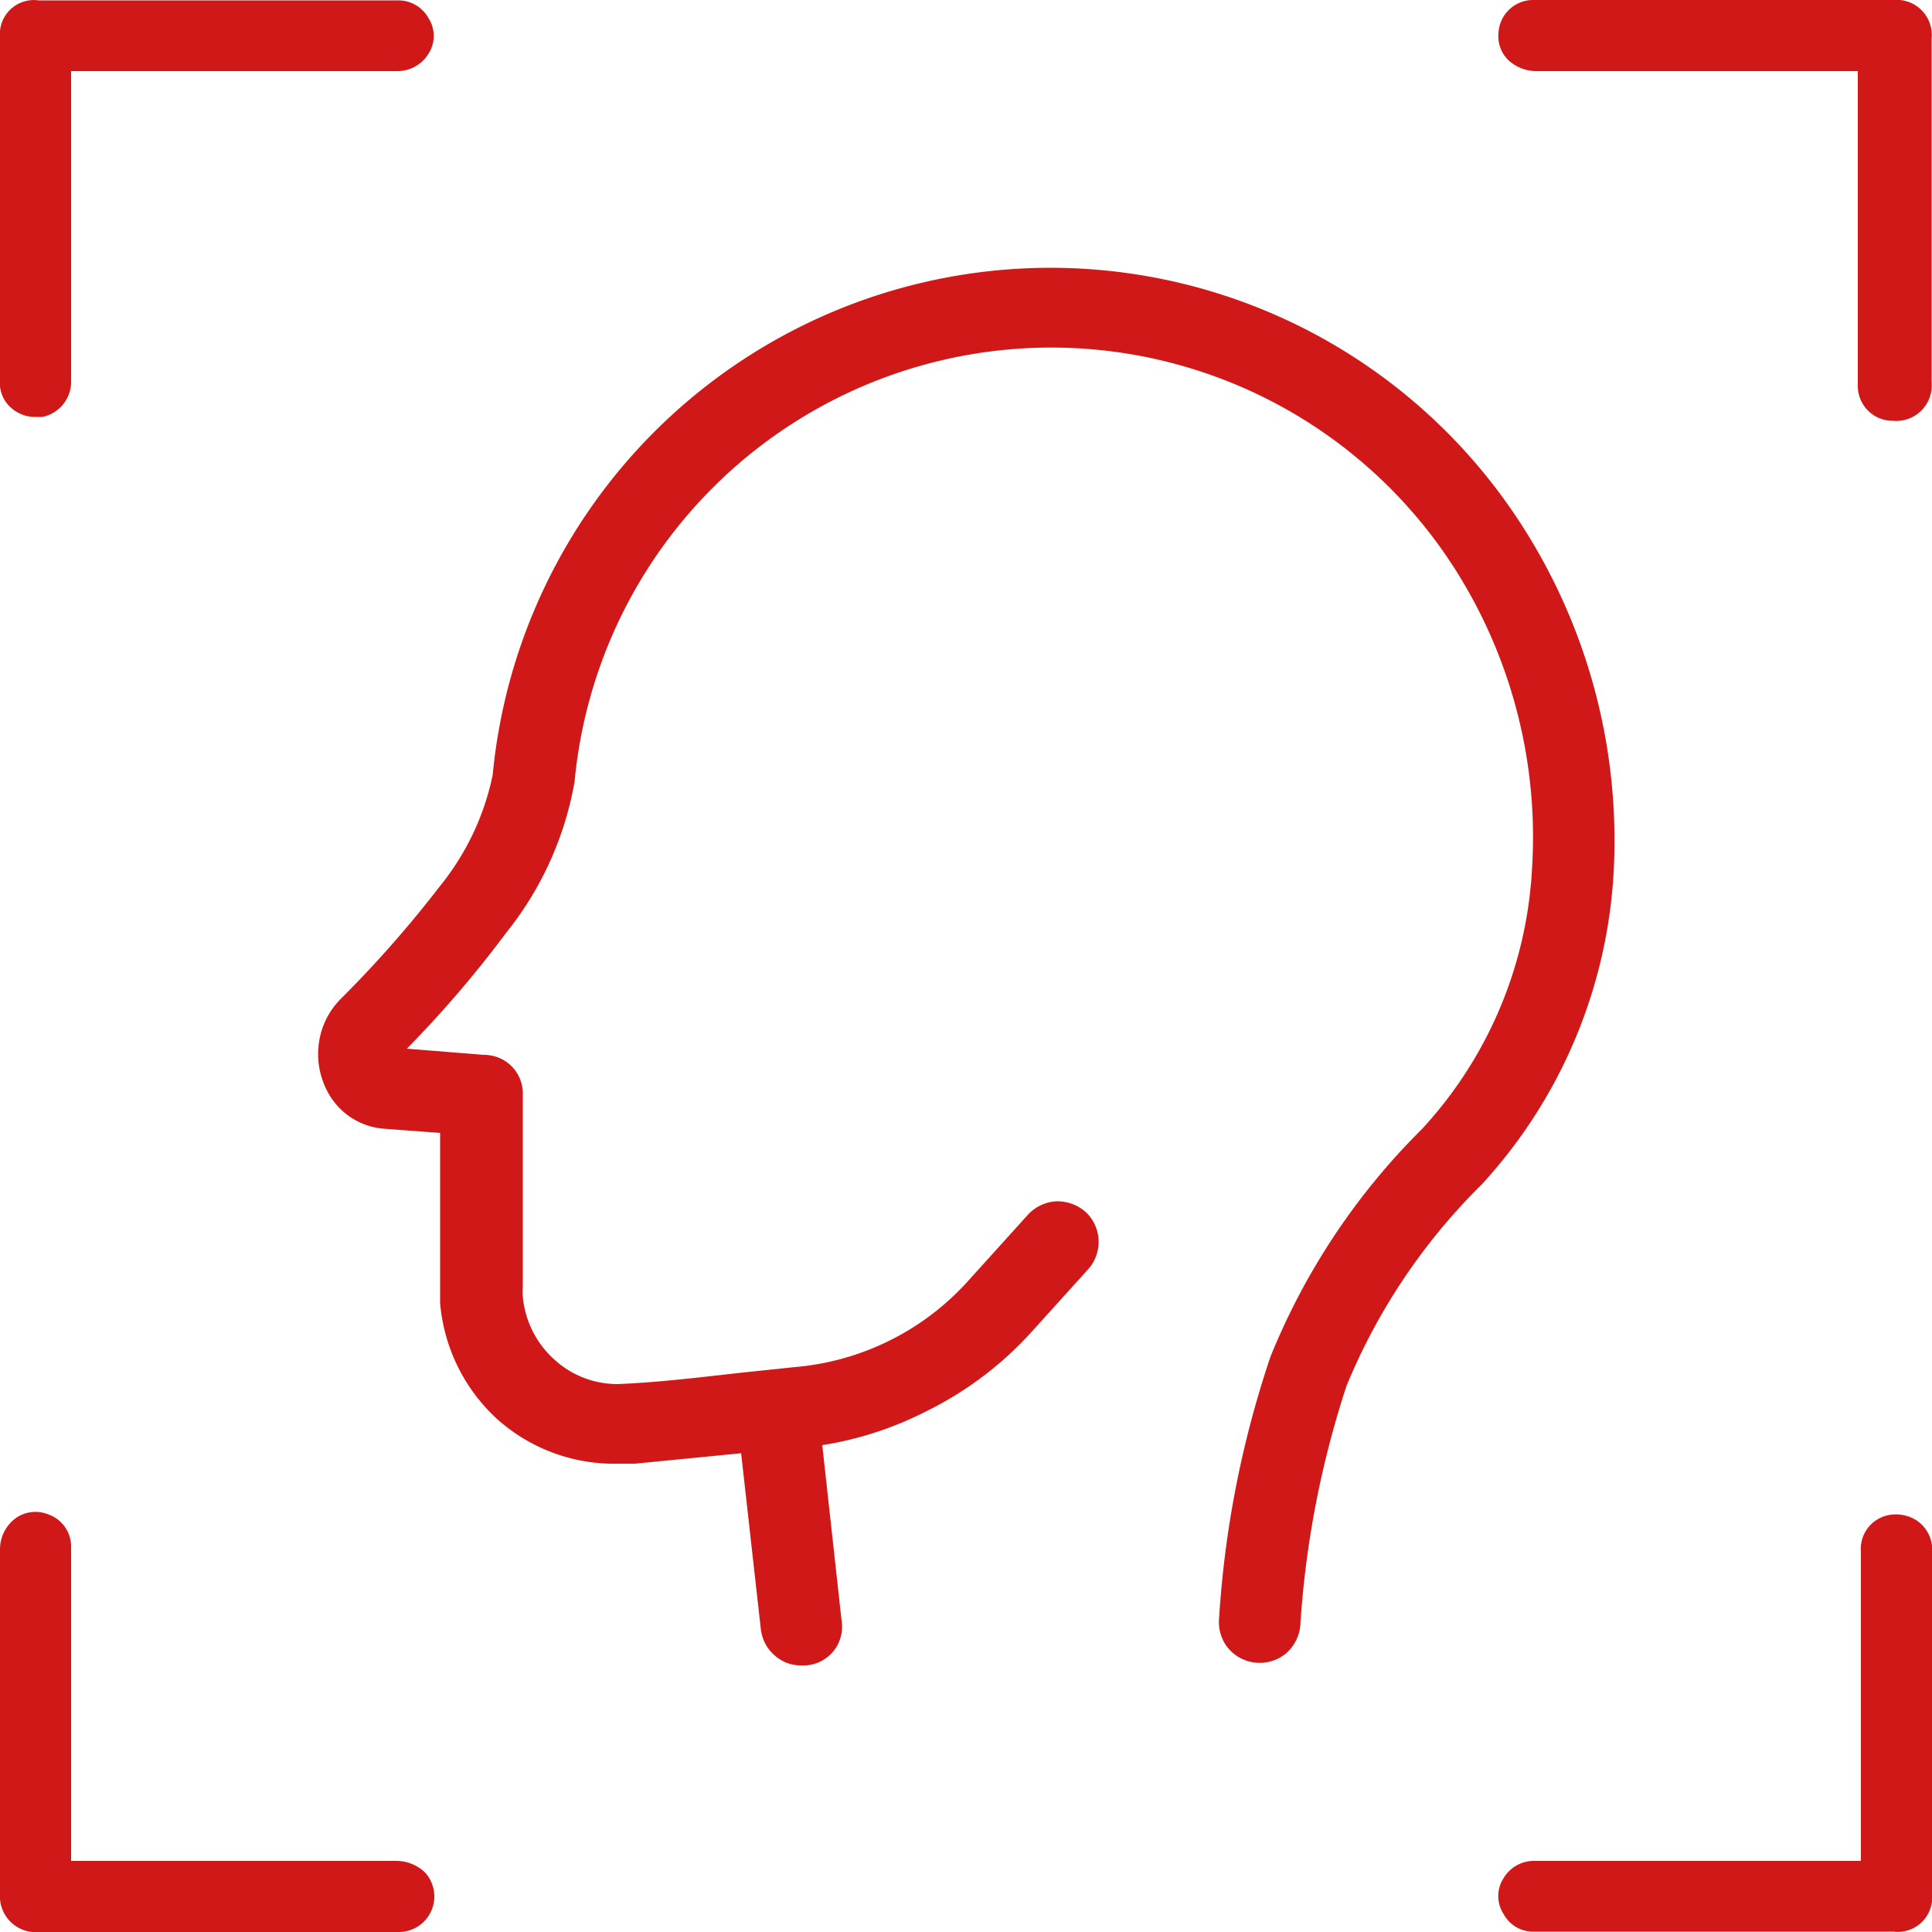 <svg xmlns="http://www.w3.org/2000/svg" viewBox="0 0 50 50"><defs><style>.cls-1{fill:#d11818;}</style></defs><g id="Layer_2" data-name="Layer 2"><g id="Layer_1-2" data-name="Layer 1"><path class="cls-1" d="M39.74,1.84h8.34V10a.9.9,0,0,0,.91.89h0a.92.92,0,0,0,1-.82,1.62,1.62,0,0,0,0-.22V1a.91.91,0,0,0-.82-1H39.64a.9.9,0,0,0-.86.86.86.86,0,0,0,.23.67A1.06,1.06,0,0,0,39.74,1.84Z"/><path class="cls-1" d="M10.25,48.16H1.84V40a.88.88,0,0,0-.57-.8.89.89,0,0,0-.85.08A1,1,0,0,0,0,40.1V49a.93.93,0,0,0,.83,1h9.52A.92.92,0,0,0,11,48.46,1.07,1.07,0,0,0,10.25,48.16Z"/><path class="cls-1" d="M48.88,39.21a.89.89,0,0,0-.72.95v8H39.71a.91.91,0,0,0-.8.45.85.85,0,0,0,0,.92.87.87,0,0,0,.82.46H49a.89.89,0,0,0,1-.79A.6.6,0,0,0,50,49V40a.92.92,0,0,0-.38-.64A1,1,0,0,0,48.88,39.21Z"/><path class="cls-1" d="M.9,10.79h.2a.93.93,0,0,0,.74-.95v-8h8.45a.94.94,0,0,0,.8-.45.85.85,0,0,0,0-.92.89.89,0,0,0-.8-.46H1A.88.88,0,0,0,0,.8,1.15,1.15,0,0,0,0,1v9a.86.86,0,0,0,.37.62A.93.93,0,0,0,.9,10.79Z"/><path class="cls-1" d="M39.49,13.76a14.5,14.5,0,0,0-26.74,6.3,6.74,6.74,0,0,1-1.37,2.88,29.77,29.77,0,0,1-2.59,2.94,2,2,0,0,0-.55,1.24,2,2,0,0,0,.11.84,1.88,1.88,0,0,0,.47.75,1.81,1.81,0,0,0,1.1.5l1.47.11v3.94c0,.14,0,.28,0,.46a4.6,4.6,0,0,0,1.47,3A4.54,4.54,0,0,0,16,37.88l.43,0,2.75-.27.51,4.55a1.06,1.06,0,0,0,.39.71,1,1,0,0,0,.65.23h.12a1,1,0,0,0,.93-1.16l-.5-4.54A9,9,0,0,0,24,36.51a9.09,9.09,0,0,0,2.66-2l1.5-1.66a1.06,1.06,0,0,0-.07-1.49,1.11,1.11,0,0,0-.76-.27,1.08,1.08,0,0,0-.73.35l-1.5,1.66a6.81,6.81,0,0,1-4.53,2.28l-1.43.15c-1.06.12-2.15.25-3.16.29a2.42,2.42,0,0,1-1.65-.65,2.49,2.49,0,0,1-.8-1.61,1.93,1.93,0,0,1,0-.25V28.35a1,1,0,0,0-1-1.05l-2-.16a29.16,29.16,0,0,0,2.57-3,8.61,8.61,0,0,0,1.77-3.91,12.39,12.39,0,0,1,22.85-5.4,12.92,12.92,0,0,1,1.93,7.63,10.77,10.77,0,0,1-2.85,6.76,17.59,17.59,0,0,0-3.92,5.89,26.27,26.27,0,0,0-1.33,6.77,1.07,1.07,0,0,0,.23.77,1.07,1.07,0,0,0,1.49.15,1.09,1.09,0,0,0,.38-.71,24.9,24.9,0,0,1,1.2-6.23,15.75,15.75,0,0,1,3.5-5.21,13,13,0,0,0,3.41-8.06A15.07,15.07,0,0,0,39.49,13.76Z"/></g></g></svg>